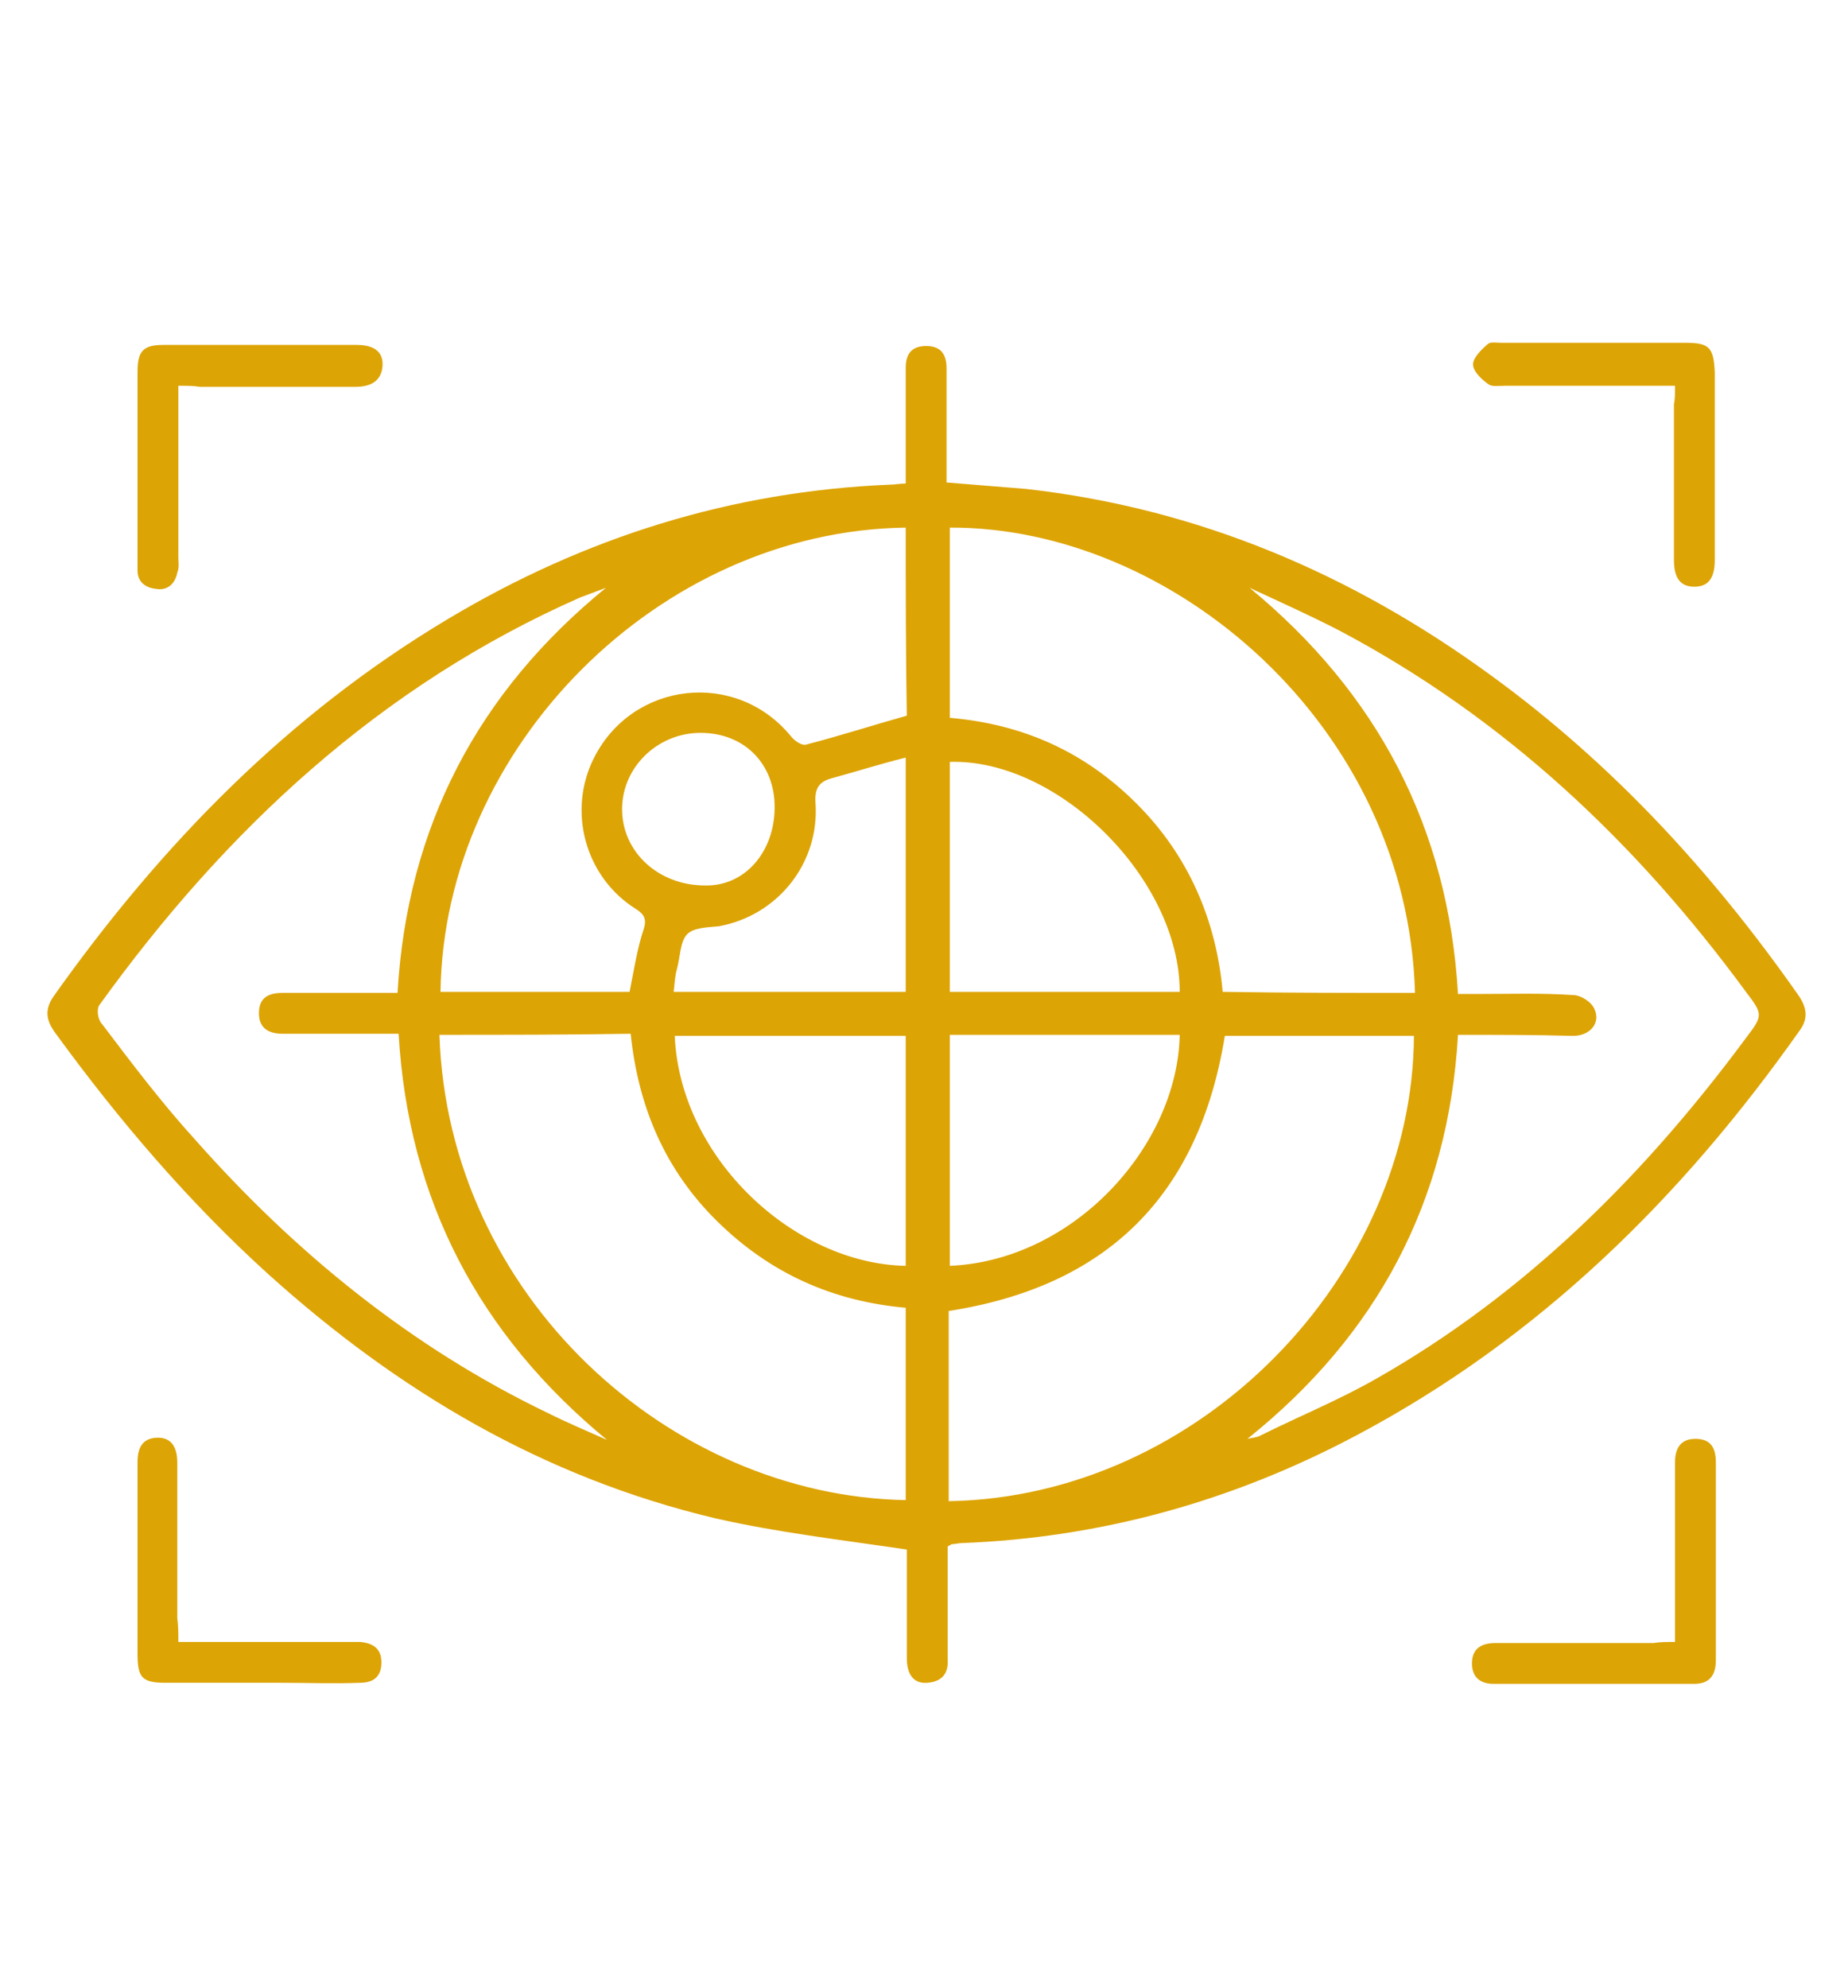 <?xml version="1.0" encoding="utf-8"?>
<!-- Generator: Adobe Illustrator 27.5.0, SVG Export Plug-In . SVG Version: 6.00 Build 0)  -->
<svg version="1.1" id="Camada_1" xmlns="http://www.w3.org/2000/svg" xmlns:xlink="http://www.w3.org/1999/xlink" x="0px" y="0px"
	 viewBox="0 0 172 185" style="enable-background:new 0 0 172 185;" xml:space="preserve">
<style type="text/css">
	.st0{fill:#DDA405;}
</style>
<g>
	<path class="st0" d="M84.4,144.2c-6.1-0.9-12.1-1.6-17.8-2.9c-16-3.8-29.5-11.8-41.6-22.7c-7.4-6.7-13.9-14.3-19.8-22.4
		C4.3,95,4.1,94,5,92.7c10-14.1,21.8-26.2,36.7-35.1C54.4,50,68.1,45.7,82.9,45.1c0.4,0,0.8-0.1,1.4-0.1c0-3.1,0-6.2,0-9.2
		c0-0.5,0-1,0-1.6c0-1.3,0.6-2,1.9-2c1.4,0,1.9,0.8,1.9,2.1c0,2.7,0,5.4,0,8.1c0,0.8,0,1.7,0,2.5c2.5,0.2,5,0.4,7.4,0.6
		c16,1.8,30.3,7.9,43.2,17.3c11.3,8.2,20.6,18.3,28.6,29.7c0.8,1.1,1.1,2.2,0.2,3.4c-11,15.6-24.3,28.7-41.3,37.7
		c-11.5,6.1-23.7,9.5-36.7,10c-0.3,0-0.6,0.1-0.9,0.1c-0.1,0-0.1,0.1-0.4,0.2c0,2.8,0,5.8,0,8.8c0,0.6,0,1.1,0,1.7
		c0.1,1.3-0.5,2.1-1.9,2.2c-1.2,0.1-1.9-0.7-1.9-2.3c0-2.7,0-5.4,0-8.1C84.4,145.4,84.4,144.6,84.4,144.2z M135.7,96.3
		c-0.9,15.6-7.6,28-19.6,37.6c0.4-0.1,0.8-0.1,1.2-0.3c3.6-1.8,7.3-3.3,10.8-5.3c13.9-7.9,25-19,34.4-31.7c1.6-2.1,1.6-2.2,0-4.3
		c-10.2-13.9-22.5-25.5-37.8-33.6c-2.7-1.4-5.6-2.7-8.4-4c11.9,9.8,18.5,22.3,19.4,37.8c0.6,0,1.3,0,1.8,0c3,0,6-0.1,8.9,0.1
		c0.7,0,1.7,0.6,2,1.3c0.6,1.3-0.4,2.5-2,2.5C142.9,96.3,139.3,96.3,135.7,96.3z M56.4,54.7c-0.8,0.3-1.6,0.6-2.4,0.9
		c-18.6,8.2-33,21.6-44.8,38C9,94,9.1,94.9,9.5,95.3c2.8,3.7,5.6,7.4,8.7,10.8c9.3,10.5,20.1,19.3,32.8,25.4
		c1.8,0.9,3.7,1.7,5.5,2.5c-11.9-9.8-18.5-22.3-19.4-37.8c-3.7,0-7.1,0-10.8,0c-1.4,0-2.2-0.6-2.2-1.9c0-1.4,0.8-1.9,2.2-1.9
		c2.7,0,5.4,0,8.1,0c0.9,0,1.7,0,2.6,0C37.9,76.9,44.5,64.4,56.4,54.7z M40.9,96.3c0.8,24.3,21.4,42.9,43.4,43.3
		c0-5.8,0-11.8,0-17.9c-6.8-0.6-12.6-3.2-17.5-8s-7.4-10.7-8.1-17.5C52.8,96.3,46.9,96.3,40.9,96.3z M88.3,139.7
		c23.5-0.4,43.2-21.1,43.3-43.3c-5.8,0-11.8,0-17.6,0c-2.4,14.8-10.9,23.3-25.7,25.6C88.3,127.8,88.3,133.8,88.3,139.7z M131.7,92.4
		C131,67.5,109.1,49,88.4,49.1c0,5.8,0,11.8,0,17.7c6.9,0.6,12.6,3.2,17.4,8c4.8,4.8,7.4,10.8,8,17.5
		C119.8,92.4,125.8,92.4,131.7,92.4z M84.3,49.1c-23,0.3-43,20.5-43.3,43.2c5.8,0,11.8,0,17.6,0c0.4-2,0.7-4,1.3-5.8
		c0.3-0.9,0.1-1.4-0.7-1.9c-4.8-3-6.4-9.2-3.9-14.1c3.6-7.1,13.2-8.2,18.3-2c0.3,0.4,1,0.9,1.4,0.8c3.1-0.8,6.2-1.8,9.4-2.7
		C84.3,60.8,84.3,54.9,84.3,49.1z M88.4,92.3c7.2,0,14.4,0,21.4,0c0-10.5-11.3-21.7-21.4-21.4C88.4,77.9,88.4,85,88.4,92.3z
		 M84.3,117.8c0-7.2,0-14.3,0-21.4c-7.2,0-14.4,0-21.5,0C63.3,107.8,73.9,117.6,84.3,117.8z M88.4,96.3c0,7.2,0,14.4,0,21.5
		c11.6-0.5,21.2-11.2,21.4-21.5C102.7,96.3,95.6,96.3,88.4,96.3z M62.7,92.3c7.3,0,14.4,0,21.6,0c0-7.2,0-14.4,0-21.8
		c-2.4,0.6-4.6,1.3-6.8,1.9c-1.2,0.3-1.7,0.9-1.6,2.3c0.4,5.6-3.5,10.5-9,11.5c-1,0.1-2.4,0.1-3,0.8c-0.6,0.7-0.6,2.1-0.9,3.2
		C62.8,90.9,62.8,91.5,62.7,92.3z M72.1,75.1c0-4-2.8-6.9-6.9-6.9c-4,0-7.3,3.2-7.3,7.1c0,4,3.4,7.1,7.7,7.1
		C69.3,82.5,72.1,79.3,72.1,75.1z"/>
	<path class="st0" d="M155.9,35.9c-5.4,0-10.6,0-15.8,0c-0.5,0-1.2,0.1-1.5-0.1c-0.6-0.4-1.5-1.2-1.5-1.9c0-0.6,0.8-1.4,1.4-1.9
		c0.2-0.2,0.8-0.1,1.2-0.1c5.7,0,11.4,0,17.1,0c2.3,0,2.7,0.4,2.8,2.8c0,5.8,0,11.6,0,17.4c0,1.7-0.6,2.5-1.9,2.5
		c-1.3,0-1.9-0.8-1.9-2.5c0-4.8,0-9.7,0-14.5C155.9,37.2,155.9,36.7,155.9,35.9z"/>
	<path class="st0" d="M16.6,35.9c0,5.5,0,10.8,0,16c0,0.4,0.1,0.9-0.1,1.4c-0.2,1-0.9,1.7-2,1.5c-0.9-0.1-1.7-0.6-1.7-1.7
		c0-0.2,0-0.5,0-0.7c0-6,0-11.8,0-17.8c0-1.9,0.5-2.5,2.4-2.5c6,0,11.9,0,18,0c1.7,0,2.5,0.7,2.4,2c-0.1,1.2-0.9,1.9-2.5,1.9
		c-4.8,0-9.7,0-14.5,0C18,35.9,17.4,35.9,16.6,35.9z"/>
	<path class="st0" d="M16.6,152.8c5.3,0,10.3,0,15.3,0c0.5,0,1,0,1.6,0c1.2,0.1,2,0.6,2,1.9c0,1.3-0.7,1.9-2,1.9
		c-2.5,0.1-4.9,0-7.3,0c-3.6,0-7.1,0-10.8,0c-2.2,0-2.6-0.5-2.6-2.7c0-6,0-11.8,0-17.8c0-1.3,0.4-2.2,1.7-2.3c1.3-0.1,2,0.7,2,2.3
		c0,4.8,0,9.7,0,14.5C16.6,151.3,16.6,151.9,16.6,152.8z"/>
	<path class="st0" d="M155.9,152.8c0-1.8,0-3.4,0-5c0-3.9,0-7.8,0-11.7c0-1.3,0.5-2.2,1.9-2.2c1.4,0,1.9,0.8,1.9,2.2
		c0,6.1,0,12.3,0,18.4c0,1.4-0.6,2.2-2,2.2c-6.3,0-12.4,0-18.7,0c-1.2,0-2-0.6-2-1.9c0-1.4,0.9-1.9,2.2-1.9c4.9,0,9.7,0,14.7,0
		C154.5,152.8,155.1,152.8,155.9,152.8z"/>
</g>
</svg>
